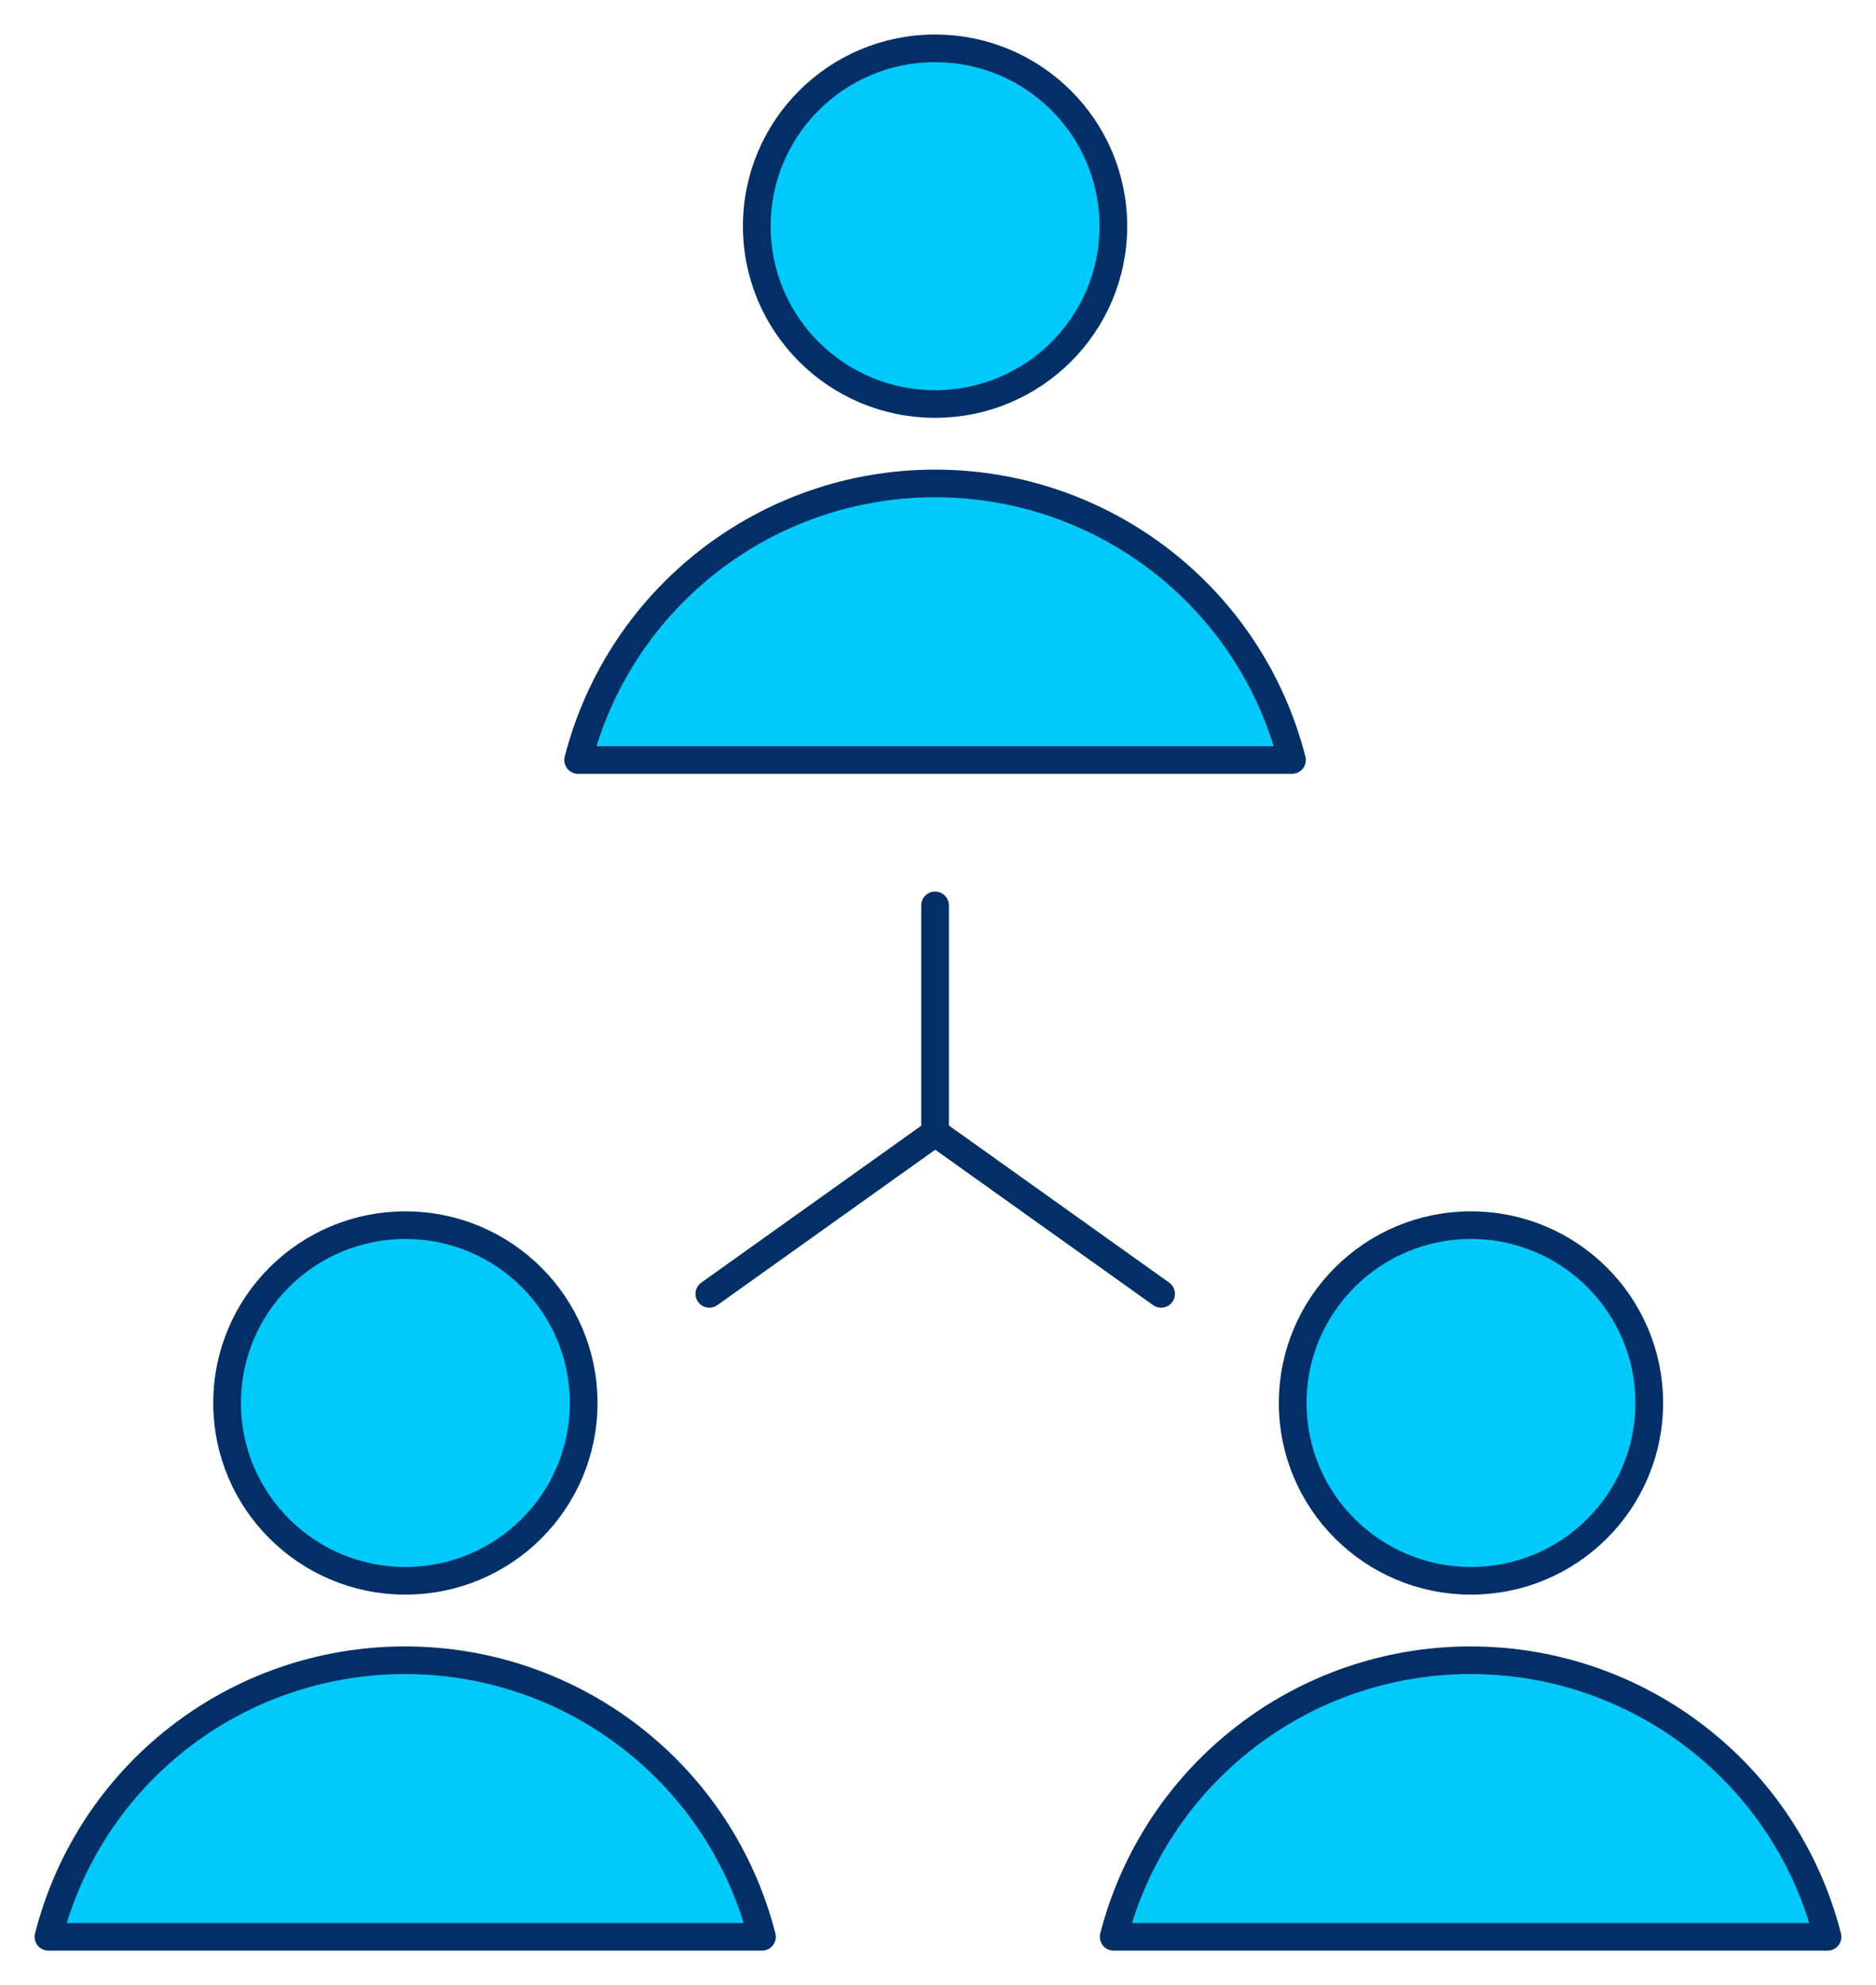 <svg version="1.2" xmlns="http://www.w3.org/2000/svg" xmlns:xlink="http://www.w3.org/1999/xlink" overflow="visible" preserveAspectRatio="none" viewBox="0 0 54.19 57.49" id="Layer_1_1741726175342" width="52" height="55"><g transform="translate(1, 1)"><defs><style>
      .cls-1_1741726175342 {
        fill: #00c9fc;
        stroke: #012f66;
        stroke-linecap: round;
        stroke-linejoin: round;
        stroke-width: .8px;
      }
    </style></defs><path d="M36.32,21.01c-1.2-4.71-5.44-8.01-10.31-8.01s-9.1,3.3-10.31,8.01h20.61Z" class="cls-1_1741726175342" vector-effect="non-scaling-stroke"/><circle r="5.15" cy="5.55" cx="26.01" class="cls-1_1741726175342" vector-effect="non-scaling-stroke"/><line y2="31.81" x2="26.01" y1="25.22" x1="26.01" class="cls-1_1741726175342" vector-effect="non-scaling-stroke"/><g><line y2="36.47" x2="19.49" y1="31.8" x1="26.02" class="cls-1_1741726175342" vector-effect="non-scaling-stroke"/><line y2="36.47" x2="32.54" y1="31.8" x1="26.01" class="cls-1_1741726175342" vector-effect="non-scaling-stroke"/></g><path d="M21.01,55.09c-1.2-4.71-5.44-8.01-10.31-8.01S1.6,50.37.4,55.09h20.61Z" class="cls-1_1741726175342" vector-effect="non-scaling-stroke"/><circle r="5.15" cy="39.63" cx="10.71" class="cls-1_1741726175342" vector-effect="non-scaling-stroke"/><path d="M51.79,55.09c-1.2-4.71-5.44-8.01-10.31-8.01s-9.1,3.3-10.31,8.01h20.61Z" class="cls-1_1741726175342" vector-effect="non-scaling-stroke"/><circle r="5.15" cy="39.63" cx="41.49" class="cls-1_1741726175342" vector-effect="non-scaling-stroke"/></g></svg>